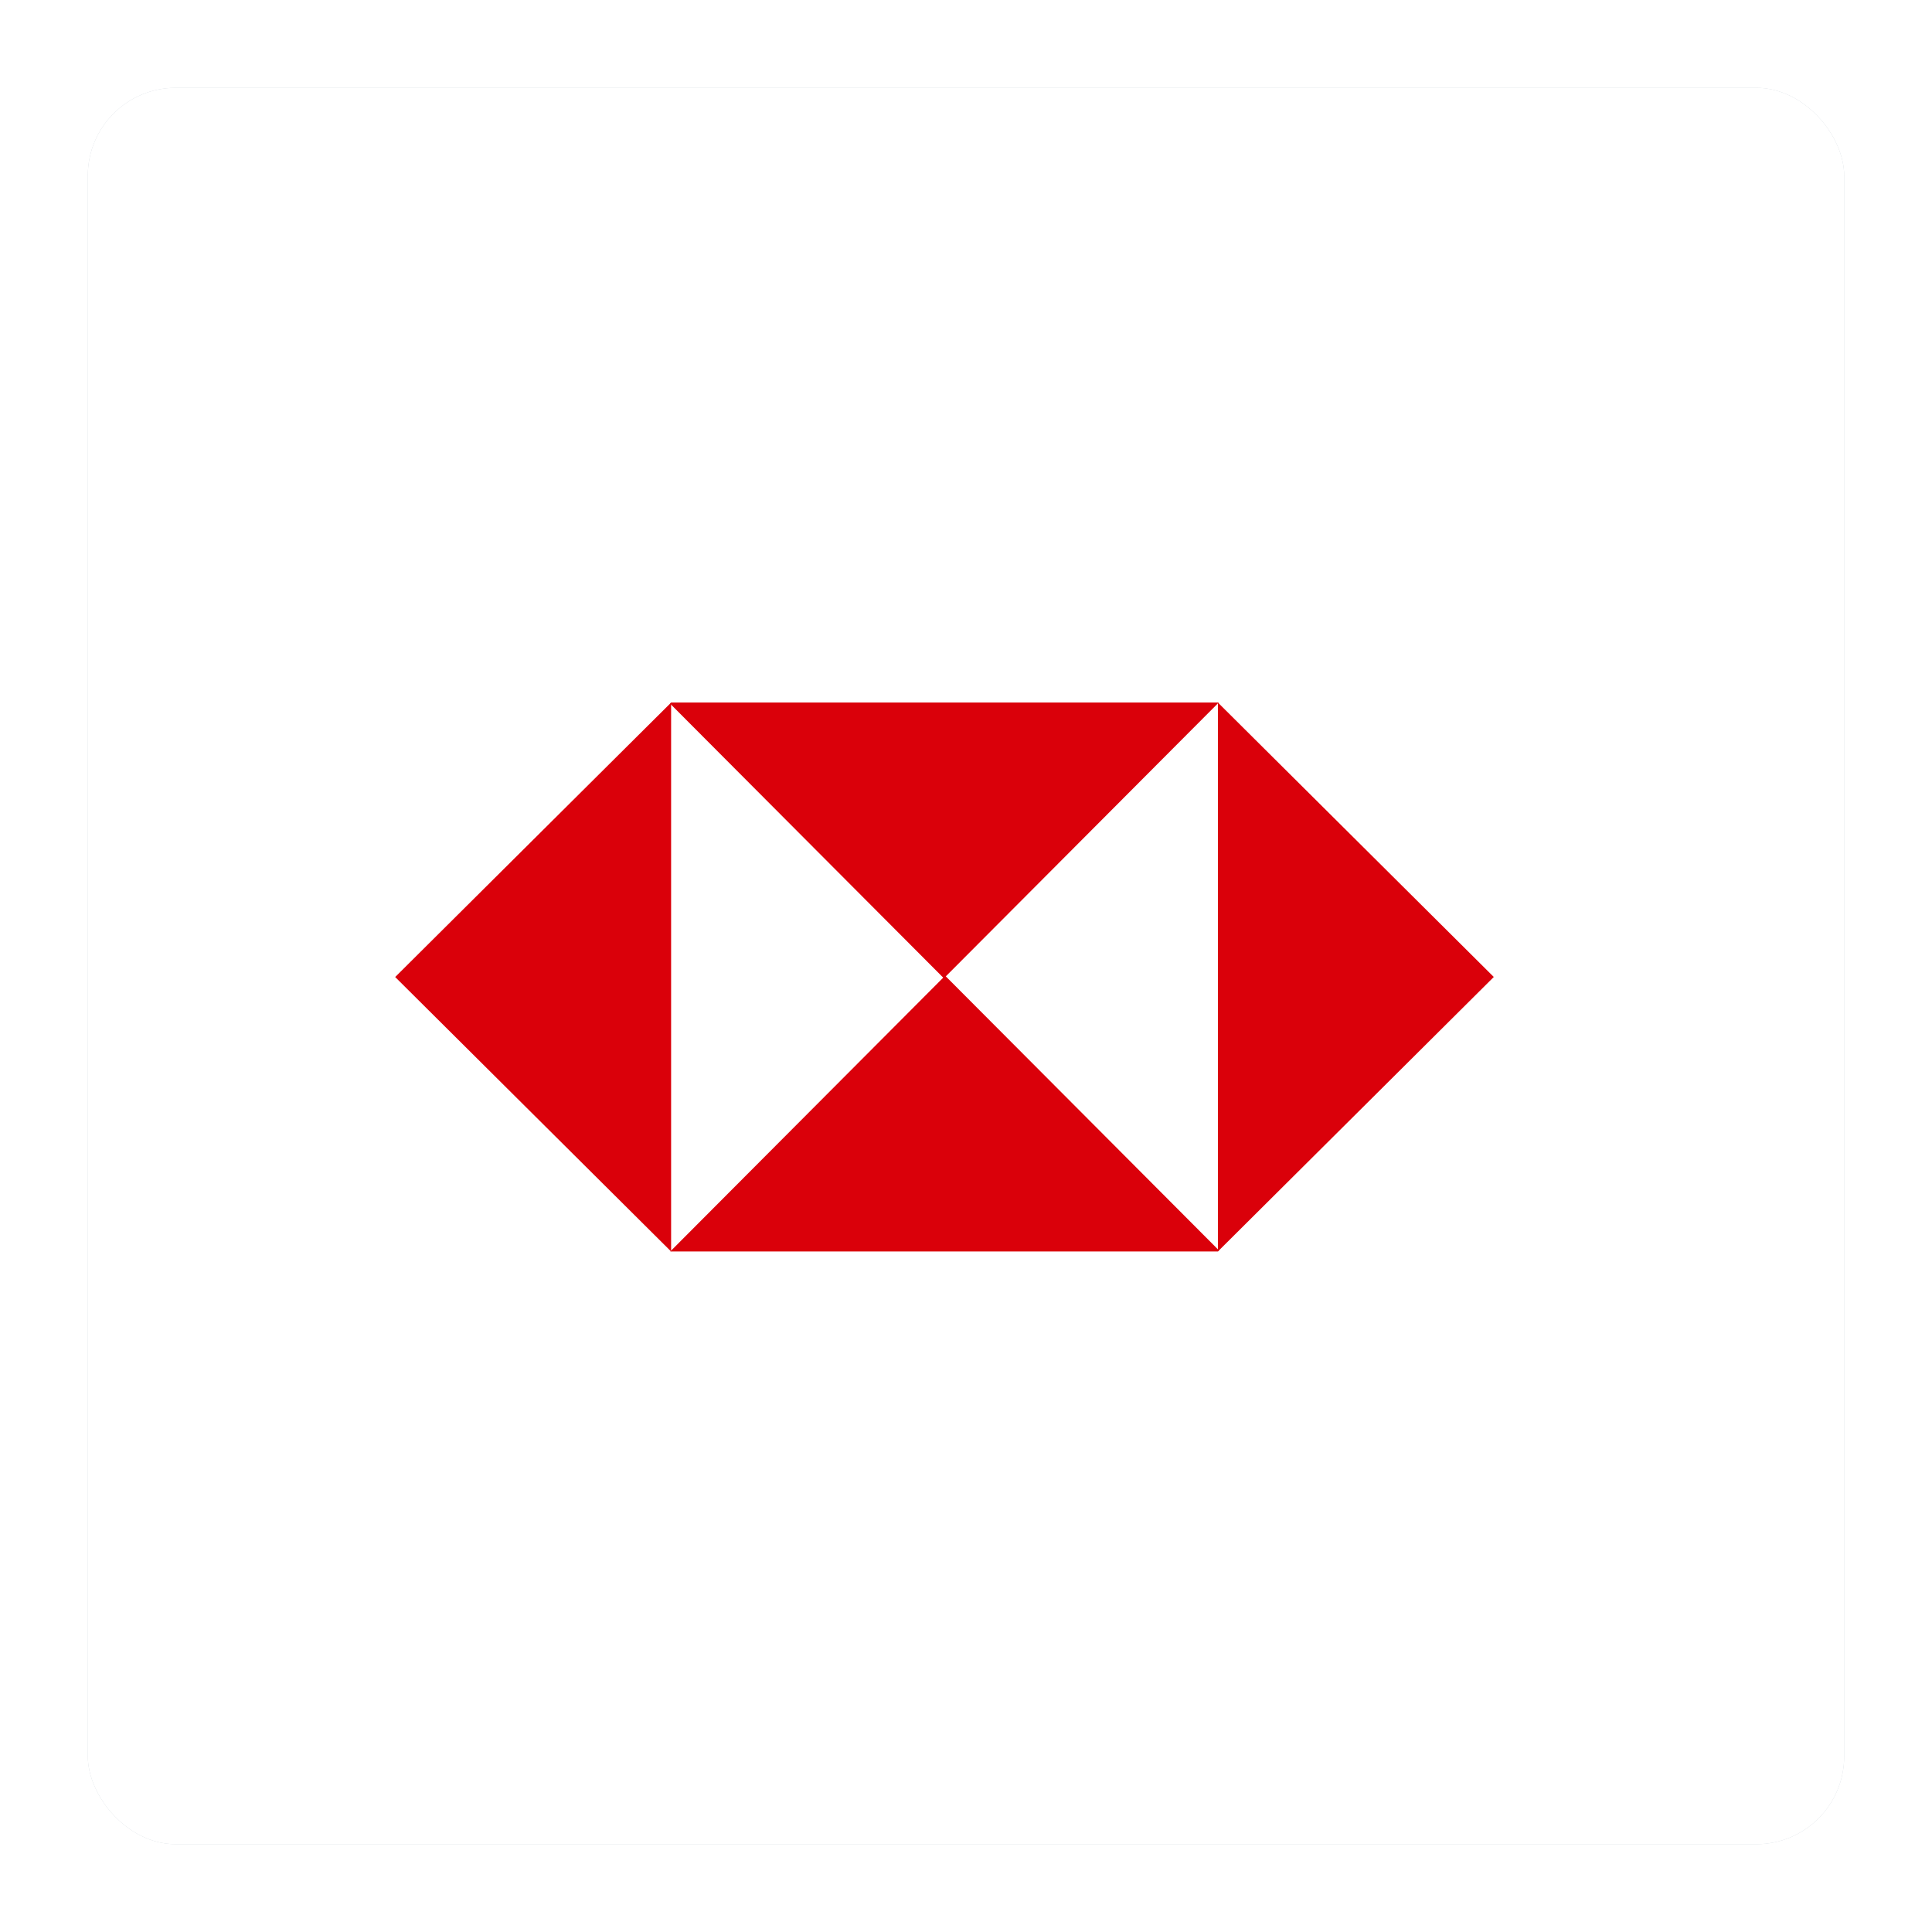 <?xml version="1.0" encoding="UTF-8"?> <svg xmlns="http://www.w3.org/2000/svg" width="44" height="44" viewBox="0 0 44 44" fill="none"><g opacity="0.4" filter="url(#filter0_f_1359_1070)"><rect x="2" y="2" width="40" height="40" rx="2" fill="#6C8193"></rect></g><rect x="2" y="2" width="40" height="40" rx="2" fill="white"></rect><path fill-rule="evenodd" clip-rule="evenodd" d="M15.284 16.001V28.502L9 22.251L15.284 16.001" fill="#DA000A"></path><path fill-rule="evenodd" clip-rule="evenodd" d="M15.284 16H27.756L21.496 22.28L15.26 16.024L15.284 16" fill="#DA000A"></path><path fill-rule="evenodd" clip-rule="evenodd" d="M27.737 28.501V16L34.02 22.25L27.737 28.501" fill="#DA000A"></path><path fill-rule="evenodd" clip-rule="evenodd" d="M27.737 28.501H15.265L21.525 22.221L27.761 28.477L27.737 28.501" fill="#DA000A"></path><defs><filter id="filter0_f_1359_1070" x="0" y="0" width="44" height="44" color-interpolation-filters="sRGB"><feFlood flood-opacity="0" result="BackgroundImageFix"></feFlood><feBlend mode="normal" in="SourceGraphic" in2="BackgroundImageFix" result="shape"></feBlend><feGaussianBlur stdDeviation="1" result="effect1_foregroundBlur_1359_1070"></feGaussianBlur></filter></defs></svg> 